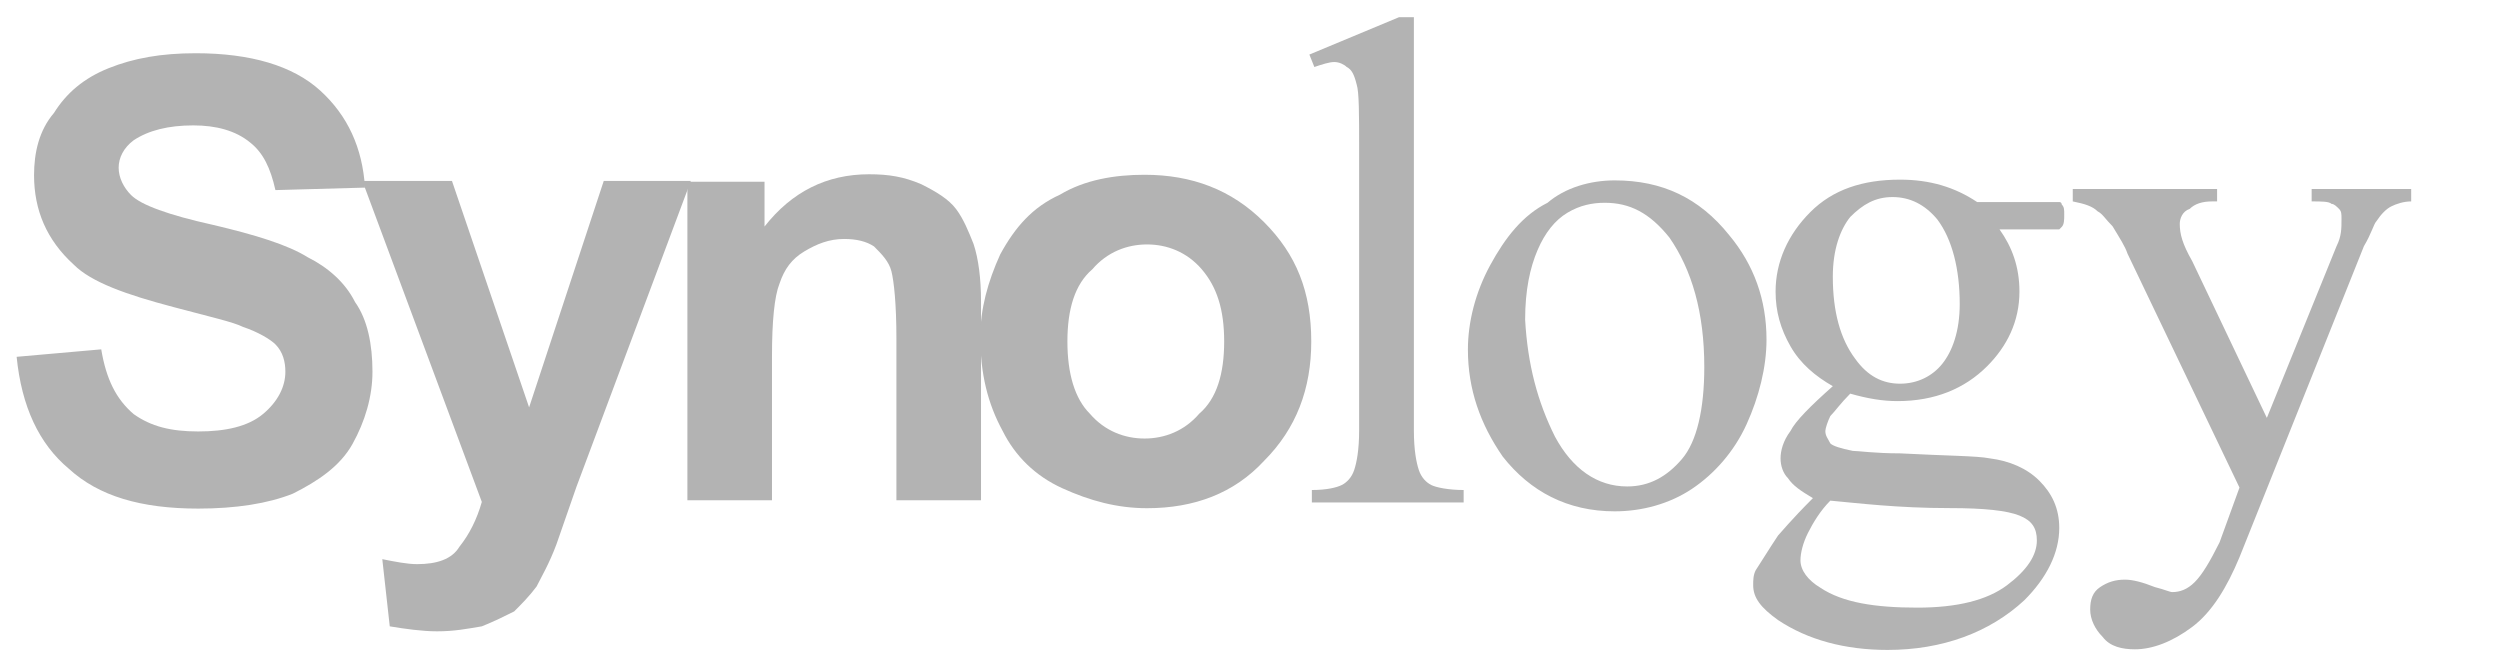 <?xml version="1.0" encoding="utf-8"?>
<!-- Generator: Adobe Illustrator 21.1.0, SVG Export Plug-In . SVG Version: 6.00 Build 0)  -->
<svg version="1.1"
	 id="svg3104" inkscape:version="0.48.4 r9939" sodipodi:docname="Synology.svg" xmlns:cc="http://creativecommons.org/ns#" xmlns:dc="http://purl.org/dc/elements/1.1/" xmlns:inkscape="http://www.inkscape.org/namespaces/inkscape" xmlns:rdf="http://www.w3.org/1999/02/22-rdf-syntax-ns#" xmlns:sodipodi="http://sodipodi.sourceforge.net/DTD/sodipodi-0.dtd" xmlns:svg="http://www.w3.org/2000/svg"
	 xmlns="http://www.w3.org/2000/svg" xmlns:xlink="http://www.w3.org/1999/xlink" x="0px" y="0px" width="300px" height="79.8px"
	 viewBox="0 0 300 79.8" style="enable-background:new 0 0 300 79.8;" xml:space="preserve">
<style type="text/css">
	.st0{fill:#B3B3B3;}
</style>
<sodipodi:namedview  bordercolor="#666666" borderopacity="1.0" fit-margin-bottom="2" fit-margin-left="2" fit-margin-right="2" fit-margin-top="2" id="base" inkscape:current-layer="layer1" inkscape:cx="145.98488" inkscape:cy="4.7574987" inkscape:document-units="px" inkscape:pageopacity="0.0" inkscape:pageshadow="2" inkscape:window-height="706" inkscape:window-maximized="1" inkscape:window-width="1366" inkscape:window-x="-8" inkscape:window-y="-8" inkscape:zoom="1.4" pagecolor="#ffffff" showgrid="false">
	</sodipodi:namedview>
<g id="layer1" transform="translate(-311.047,-470.397)" inkscape:groupmode="layer" inkscape:label="Layer 1">
	<g id="g3051" transform="matrix(2.986,0,0,-2.986,195.281,2130.626)">
		<g id="g12" transform="translate(39.438,541.665)">
			<path id="path14" inkscape:connector-curvature="0" class="st0" d="M0,0l3.4,0.3c0.2-1.2,0.6-2,1.3-2.6C5.4-2.8,6.2-3,7.3-3
				c1.1,0,2,0.2,2.6,0.7c0.6,0.5,0.9,1.1,0.9,1.7c0,0.4-0.1,0.8-0.4,1.1C10.2,0.7,9.7,1,9.1,1.2C8.7,1.4,7.8,1.6,6.3,2
				C4.4,2.5,3,3,2.3,3.7c-1.1,1-1.6,2.2-1.6,3.6c0,0.9,0.2,1.8,0.8,2.5c0.5,0.8,1.2,1.4,2.2,1.8c1,0.4,2.1,0.6,3.5,0.6
				c2.2,0,3.9-0.5,5-1.5c1.1-1,1.7-2.3,1.8-3.9l-3.6-0.1c-0.2,0.9-0.5,1.5-1,1.9C8.8,9.1,8,9.3,7.1,9.3c-1,0-1.8-0.2-2.4-0.6
				C4.3,8.4,4.1,8,4.1,7.6c0-0.4,0.2-0.8,0.5-1.1C5,6.1,6.1,5.7,7.9,5.3c1.7-0.4,3-0.8,3.8-1.3c0.8-0.4,1.5-1,1.9-1.8
				c0.5-0.7,0.7-1.7,0.7-2.8c0-1-0.3-2-0.8-2.9s-1.4-1.5-2.4-2c-1-0.4-2.3-0.6-3.8-0.6C5-6.1,3.3-5.6,2.1-4.5C0.9-3.5,0.2-2,0,0"/>
		</g>
		<g id="g16" transform="translate(53.333,548.733)">
			<path id="path18" inkscape:connector-curvature="0" class="st0" d="M0,0h3.6l3.1-9.1l3,9.1h3.5L8.6-12.3l-0.8-2.3
				c-0.3-0.8-0.6-1.3-0.8-1.7c-0.3-0.4-0.6-0.7-0.9-1c-0.4-0.2-0.8-0.4-1.3-0.6C4.2-18,3.7-18.1,3-18.1c-0.6,0-1.3,0.1-1.9,0.2
				l-0.3,2.7c0.5-0.1,1-0.2,1.4-0.2c0.8,0,1.4,0.2,1.7,0.7c0.4,0.5,0.7,1.1,0.9,1.8L0,0z"/>
		</g>
		<g id="g20" transform="translate(78.194,535.901)">
			<path id="path22" inkscape:connector-curvature="0" class="st0" d="M0,0h-3.4v6.5c0,1.4-0.1,2.3-0.2,2.7C-3.7,9.6-4,9.9-4.3,10.2
				c-0.3,0.2-0.7,0.3-1.2,0.3c-0.6,0-1.1-0.2-1.6-0.5c-0.5-0.3-0.8-0.7-1-1.3c-0.2-0.5-0.3-1.5-0.3-2.9V0h-3.4v12.8h3.1V11
				c1.1,1.4,2.5,2.1,4.2,2.1c0.8,0,1.4-0.1,2.1-0.4c0.6-0.3,1.1-0.6,1.4-1c0.3-0.4,0.5-0.9,0.7-1.4C-0.1,9.7,0,8.9,0,8V0z"/>
		</g>
		<g id="g24" transform="translate(81.666,542.281)">
			<path id="path26" inkscape:connector-curvature="0" class="st0" d="M0,0c0-1.3,0.3-2.3,0.9-2.9c0.6-0.7,1.4-1,2.2-1
				s1.6,0.3,2.2,1C6-2.3,6.3-1.3,6.3,0c0,1.3-0.3,2.2-0.9,2.9c-0.6,0.7-1.4,1-2.2,1s-1.6-0.3-2.2-1C0.3,2.3,0,1.3,0,0 M-3.5,0.2
				c0,1.1,0.3,2.2,0.8,3.3c0.6,1.1,1.3,1.9,2.4,2.4c1,0.6,2.2,0.8,3.4,0.8c1.9,0,3.5-0.6,4.8-1.9C9.2,3.5,9.8,2,9.8,0
				c0-1.9-0.6-3.5-1.9-4.8C6.7-6.1,5.1-6.7,3.2-6.7C2-6.7,0.9-6.4-0.2-5.9c-1.1,0.5-1.9,1.3-2.4,2.3C-3.2-2.5-3.5-1.3-3.5,0.2"/>
		</g>
		<g id="g28" transform="translate(95.59,555.312)">
			<path id="path30" inkscape:connector-curvature="0" class="st0" d="M0,0v-16.6c0-0.8,0.1-1.3,0.2-1.6c0.1-0.3,0.3-0.5,0.5-0.6
				c0.2-0.1,0.7-0.2,1.3-0.2v-0.5h-6.1v0.5c0.6,0,1,0.1,1.2,0.2c0.2,0.1,0.4,0.3,0.5,0.6c0.1,0.3,0.2,0.8,0.2,1.6v11.3
				c0,1.4,0,2.3-0.1,2.6C-2.4-2.3-2.5-2.1-2.7-2C-2.8-1.9-3-1.8-3.2-1.8C-3.4-1.8-3.7-1.9-4-2l-0.2,0.5L-0.6,0H0z"/>
		</g>
		<g id="g32" transform="translate(103.261,547.855)">
			<path id="path34" inkscape:connector-curvature="0" class="st0" d="M0,0c-0.5,0-1-0.1-1.5-0.4c-0.5-0.3-0.9-0.8-1.2-1.5
				c-0.3-0.7-0.5-1.6-0.5-2.8C-3.1-6.5-2.7-8-2-9.4c0.7-1.3,1.7-2,2.9-2c0.9,0,1.6,0.4,2.2,1.1c0.6,0.7,0.9,2,0.9,3.7
				c0,2.2-0.5,3.9-1.4,5.2C1.8-0.4,1,0,0,0 M0.4,0.9c1.9,0,3.4-0.7,4.6-2.2c1-1.2,1.5-2.6,1.5-4.2c0-1.1-0.3-2.3-0.8-3.4
				c-0.5-1.1-1.3-2-2.2-2.6c-0.9-0.6-2-0.9-3.1-0.9c-1.9,0-3.4,0.8-4.5,2.2c-0.9,1.3-1.4,2.7-1.4,4.3c0,1.1,0.3,2.3,0.9,3.4
				c0.6,1.1,1.3,2,2.3,2.5C-1.6,0.6-0.6,0.9,0.4,0.9"/>
		</g>
		<g id="g36" transform="translate(114.826,548.085)">
			<path id="path38" inkscape:connector-curvature="0" class="st0" d="M0,0c-0.7,0-1.2-0.3-1.7-0.8c-0.4-0.5-0.7-1.3-0.7-2.4
				c0-1.4,0.3-2.5,0.9-3.3C-1-7.2-0.4-7.5,0.3-7.5C1-7.5,1.6-7.2,2-6.7c0.4,0.5,0.7,1.3,0.7,2.4c0,1.4-0.3,2.6-0.9,3.4
				C1.3-0.3,0.7,0,0,0 M-2.5-12.2c-0.4-0.4-0.7-0.9-0.9-1.3c-0.2-0.4-0.3-0.8-0.3-1.1c0-0.4,0.3-0.8,0.8-1.1
				c0.9-0.6,2.2-0.8,3.9-0.8c1.6,0,2.8,0.3,3.6,0.9c0.8,0.6,1.2,1.2,1.2,1.8c0,0.5-0.2,0.8-0.7,1c-0.5,0.2-1.4,0.3-2.8,0.3
				C0.2-12.5-1.4-12.3-2.5-12.2 M-2.4-7.6C-3.1-7.2-3.7-6.7-4.1-6c-0.4,0.7-0.6,1.4-0.6,2.2c0,1.2,0.5,2.3,1.4,3.2
				c0.9,0.9,2.1,1.3,3.6,1.3c1.2,0,2.2-0.3,3.1-0.9H6c0.4,0,0.6,0,0.7,0c0.1,0,0.1-0.1,0.1-0.1c0.1-0.1,0.1-0.2,0.1-0.4
				c0-0.2,0-0.4-0.1-0.5c0,0-0.1-0.1-0.1-0.1c-0.1,0-0.3,0-0.7,0H4.3c0.5-0.7,0.8-1.5,0.8-2.5c0-1.2-0.5-2.2-1.3-3
				C2.9-7.7,1.7-8.2,0.2-8.2c-0.6,0-1.2,0.1-1.9,0.3c-0.4-0.4-0.6-0.7-0.8-0.9C-2.6-9-2.7-9.3-2.7-9.4c0-0.2,0.1-0.3,0.2-0.5
				c0.1-0.1,0.4-0.2,0.9-0.3c0.2,0,0.9-0.1,1.9-0.1c1.9-0.1,3.1-0.1,3.6-0.2c0.8-0.1,1.5-0.4,2-0.9c0.5-0.5,0.8-1.1,0.8-1.9
				c0-1-0.5-2-1.4-2.9c-1.4-1.3-3.3-2-5.5-2c-1.7,0-3.2,0.4-4.4,1.2c-0.7,0.5-1,0.9-1,1.4c0,0.2,0,0.4,0.1,0.6
				c0.2,0.3,0.5,0.8,0.9,1.4c0.1,0.1,0.5,0.6,1.4,1.5c-0.5,0.3-0.8,0.5-1,0.8c-0.2,0.2-0.3,0.5-0.3,0.8c0,0.3,0.1,0.7,0.4,1.1
				C-3.9-9-3.3-8.4-2.4-7.6"/>
		</g>
		<g id="g40" transform="translate(122.069,548.41)">
			<path id="path42" inkscape:connector-curvature="0" class="st0" d="M0,0h5.8v-0.5H5.6c-0.4,0-0.7-0.1-0.9-0.3
				C4.4-0.9,4.3-1.2,4.3-1.4c0-0.4,0.1-0.8,0.5-1.5l3-6.3l2.8,6.9c0.2,0.4,0.2,0.7,0.2,1.1c0,0.2,0,0.3-0.1,0.4
				c-0.1,0.1-0.2,0.2-0.3,0.2C10.3-0.5,10-0.5,9.6-0.5V0h4v-0.5c-0.3,0-0.6-0.1-0.8-0.2c-0.2-0.1-0.4-0.3-0.6-0.6
				c-0.1-0.1-0.2-0.5-0.5-1L6.7-14.8C6.2-16,5.6-17,4.8-17.6c-0.8-0.6-1.6-0.9-2.3-0.9c-0.5,0-1,0.1-1.3,0.5
				c-0.3,0.3-0.5,0.7-0.5,1.1c0,0.4,0.1,0.7,0.4,0.9c0.3,0.2,0.6,0.3,1,0.3c0.3,0,0.7-0.1,1.2-0.3c0.4-0.1,0.6-0.2,0.7-0.2
				c0.3,0,0.6,0.1,0.9,0.4c0.3,0.3,0.6,0.8,1,1.6L6.7-12L2.2-2.6C2.1-2.3,1.9-2,1.6-1.5C1.3-1.2,1.2-1,1-0.9C0.8-0.7,0.5-0.6,0-0.5
				V0z"/>
		</g>
	</g>
</g>
</svg>
